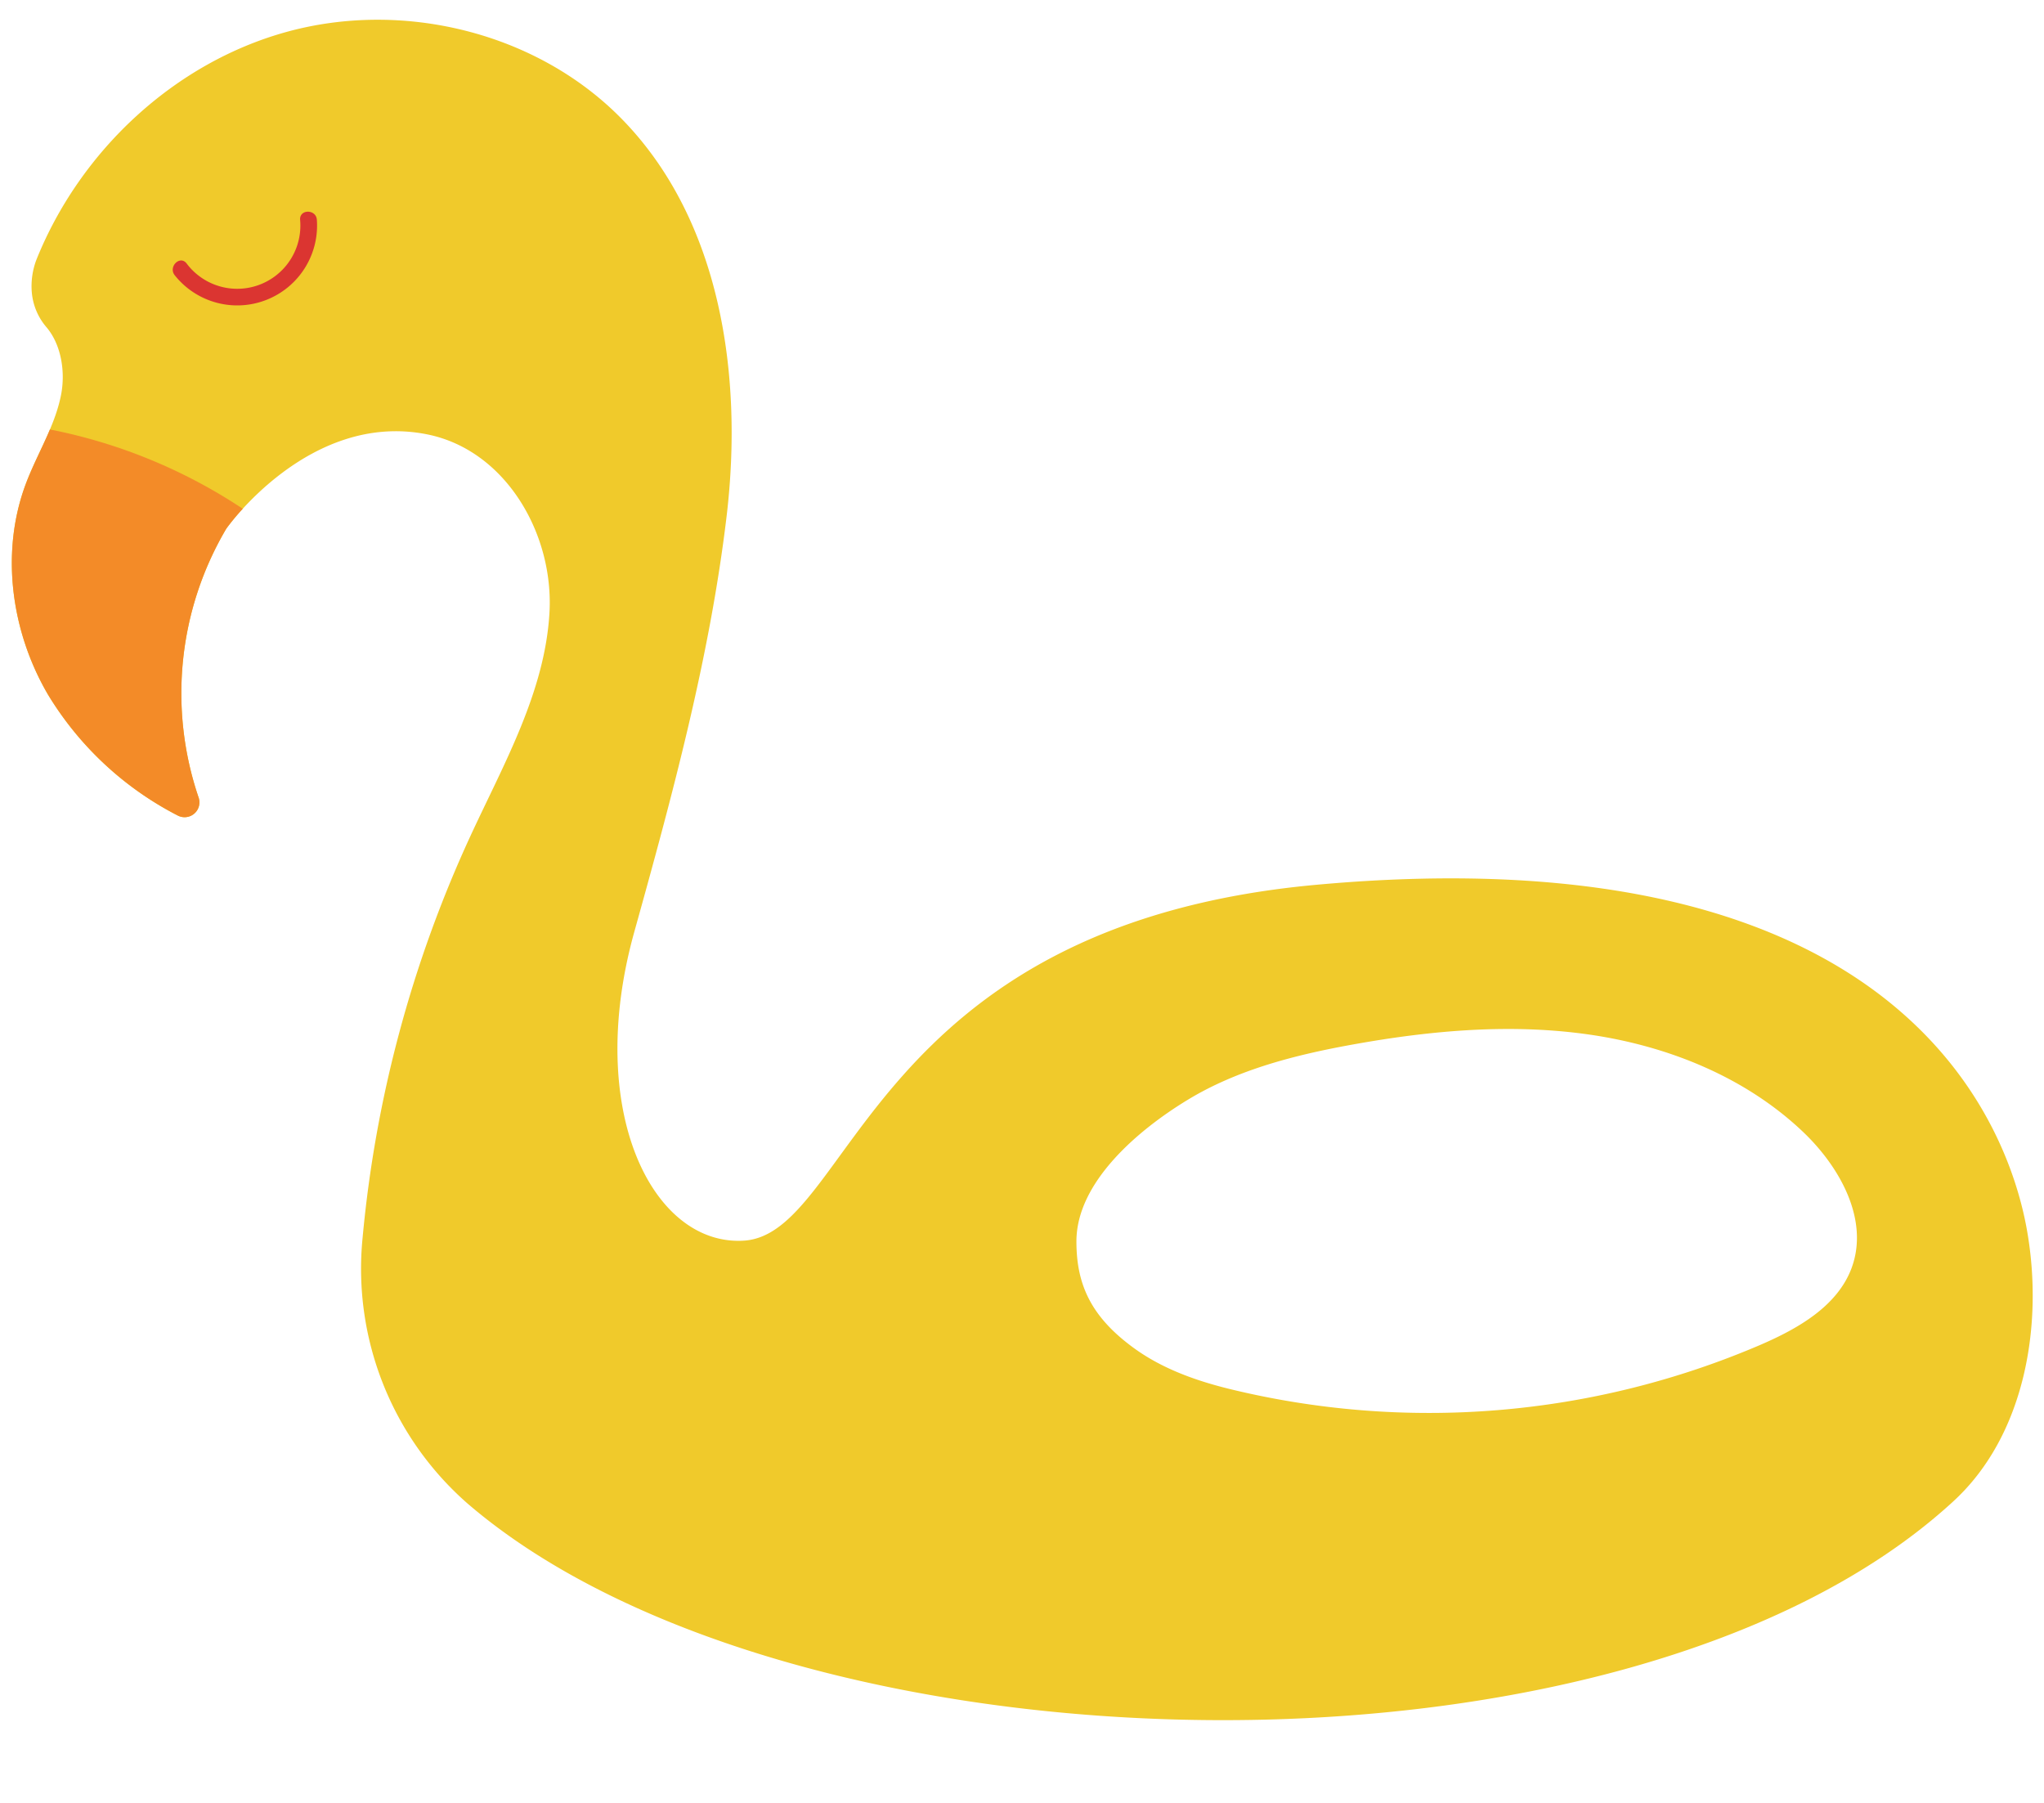 <?xml version="1.0" encoding="UTF-8" standalone="no"?><svg xmlns="http://www.w3.org/2000/svg" xmlns:xlink="http://www.w3.org/1999/xlink" fill="#000000" height="322.9" preserveAspectRatio="xMidYMid meet" version="1" viewBox="41.9 19.2 366.1 322.9" width="366.1" zoomAndPan="magnify"><g data-name="duck lifebuoy"><g id="change1_1"><path d="M404.9,239.238c-3.108-17.117-21.01-71.238-127.181-61.586-80.143,7.286-83.277,62.537-102.584,63.736-16.345,1.016-28.559-23.236-19.636-55.263,6.828-24.5,13.532-49.192,16.541-74.452S171,58.506,153.148,40.382c-15.119-15.35-38.882-21.175-59.676-15.533C73.179,30.356,56.236,46.225,48.411,65.741a13.333,13.333,0,0,0-.818,5.786,11.031,11.031,0,0,0,2.68,6.332c2.6,3.116,3.374,7.944,2.556,12.094-1.1,5.6-4.29,10.54-6.3,15.884-4.591,12.228-2.648,26.424,3.935,37.706a58.376,58.376,0,0,0,23.254,21.7,2.656,2.656,0,0,0,3.759-3.2,57.974,57.974,0,0,1,4.954-48.167S97.32,92.7,118.491,97.007c13.946,2.84,22.653,17.769,21.82,31.976s-8.2,27.052-14.169,39.972a219.827,219.827,0,0,0-19.3,71.947,55.881,55.881,0,0,0,18.83,47.592c58.083,49.886,207.436,53.632,266.152-.479C404.617,276.225,408.006,256.355,404.9,239.238Zm-31.325,6.954c-2.518,6.913-9.611,10.937-16.365,13.857a150.628,150.628,0,0,1-95.344,7.839c-5.99-1.491-11.887-3.63-16.878-7.262-7.721-5.617-10.3-11.439-10.29-19.117.009-10.534,10.933-19.877,19.937-25.344s19.435-8.085,29.8-9.945c13.965-2.506,28.305-3.767,42.343-1.706s27.826,7.641,38.1,17.43C371.462,228.221,376.687,237.644,373.573,246.192Z" fill="#f0ca2b"/></g><g id="change2_1"><path d="M85.382,110.313a95.818,95.818,0,0,0-34.536-14.2c-1.374,3.256-3.07,6.414-4.314,9.726-4.591,12.228-2.648,26.424,3.935,37.706a58.376,58.376,0,0,0,23.254,21.7,2.656,2.656,0,0,0,3.759-3.2,57.974,57.974,0,0,1,4.954-48.167A40.538,40.538,0,0,1,85.382,110.313Z" fill="#f38b28"/></g><g id="change3_1"><path d="M73.191,68.488a14.3,14.3,0,0,0,25.461-9.932c-.13-1.916-3.131-1.93-3,0a11.316,11.316,0,0,1-20.34,7.811c-1.2-1.512-3.31.624-2.121,2.121Z" fill="#db3531"/></g></g></svg>